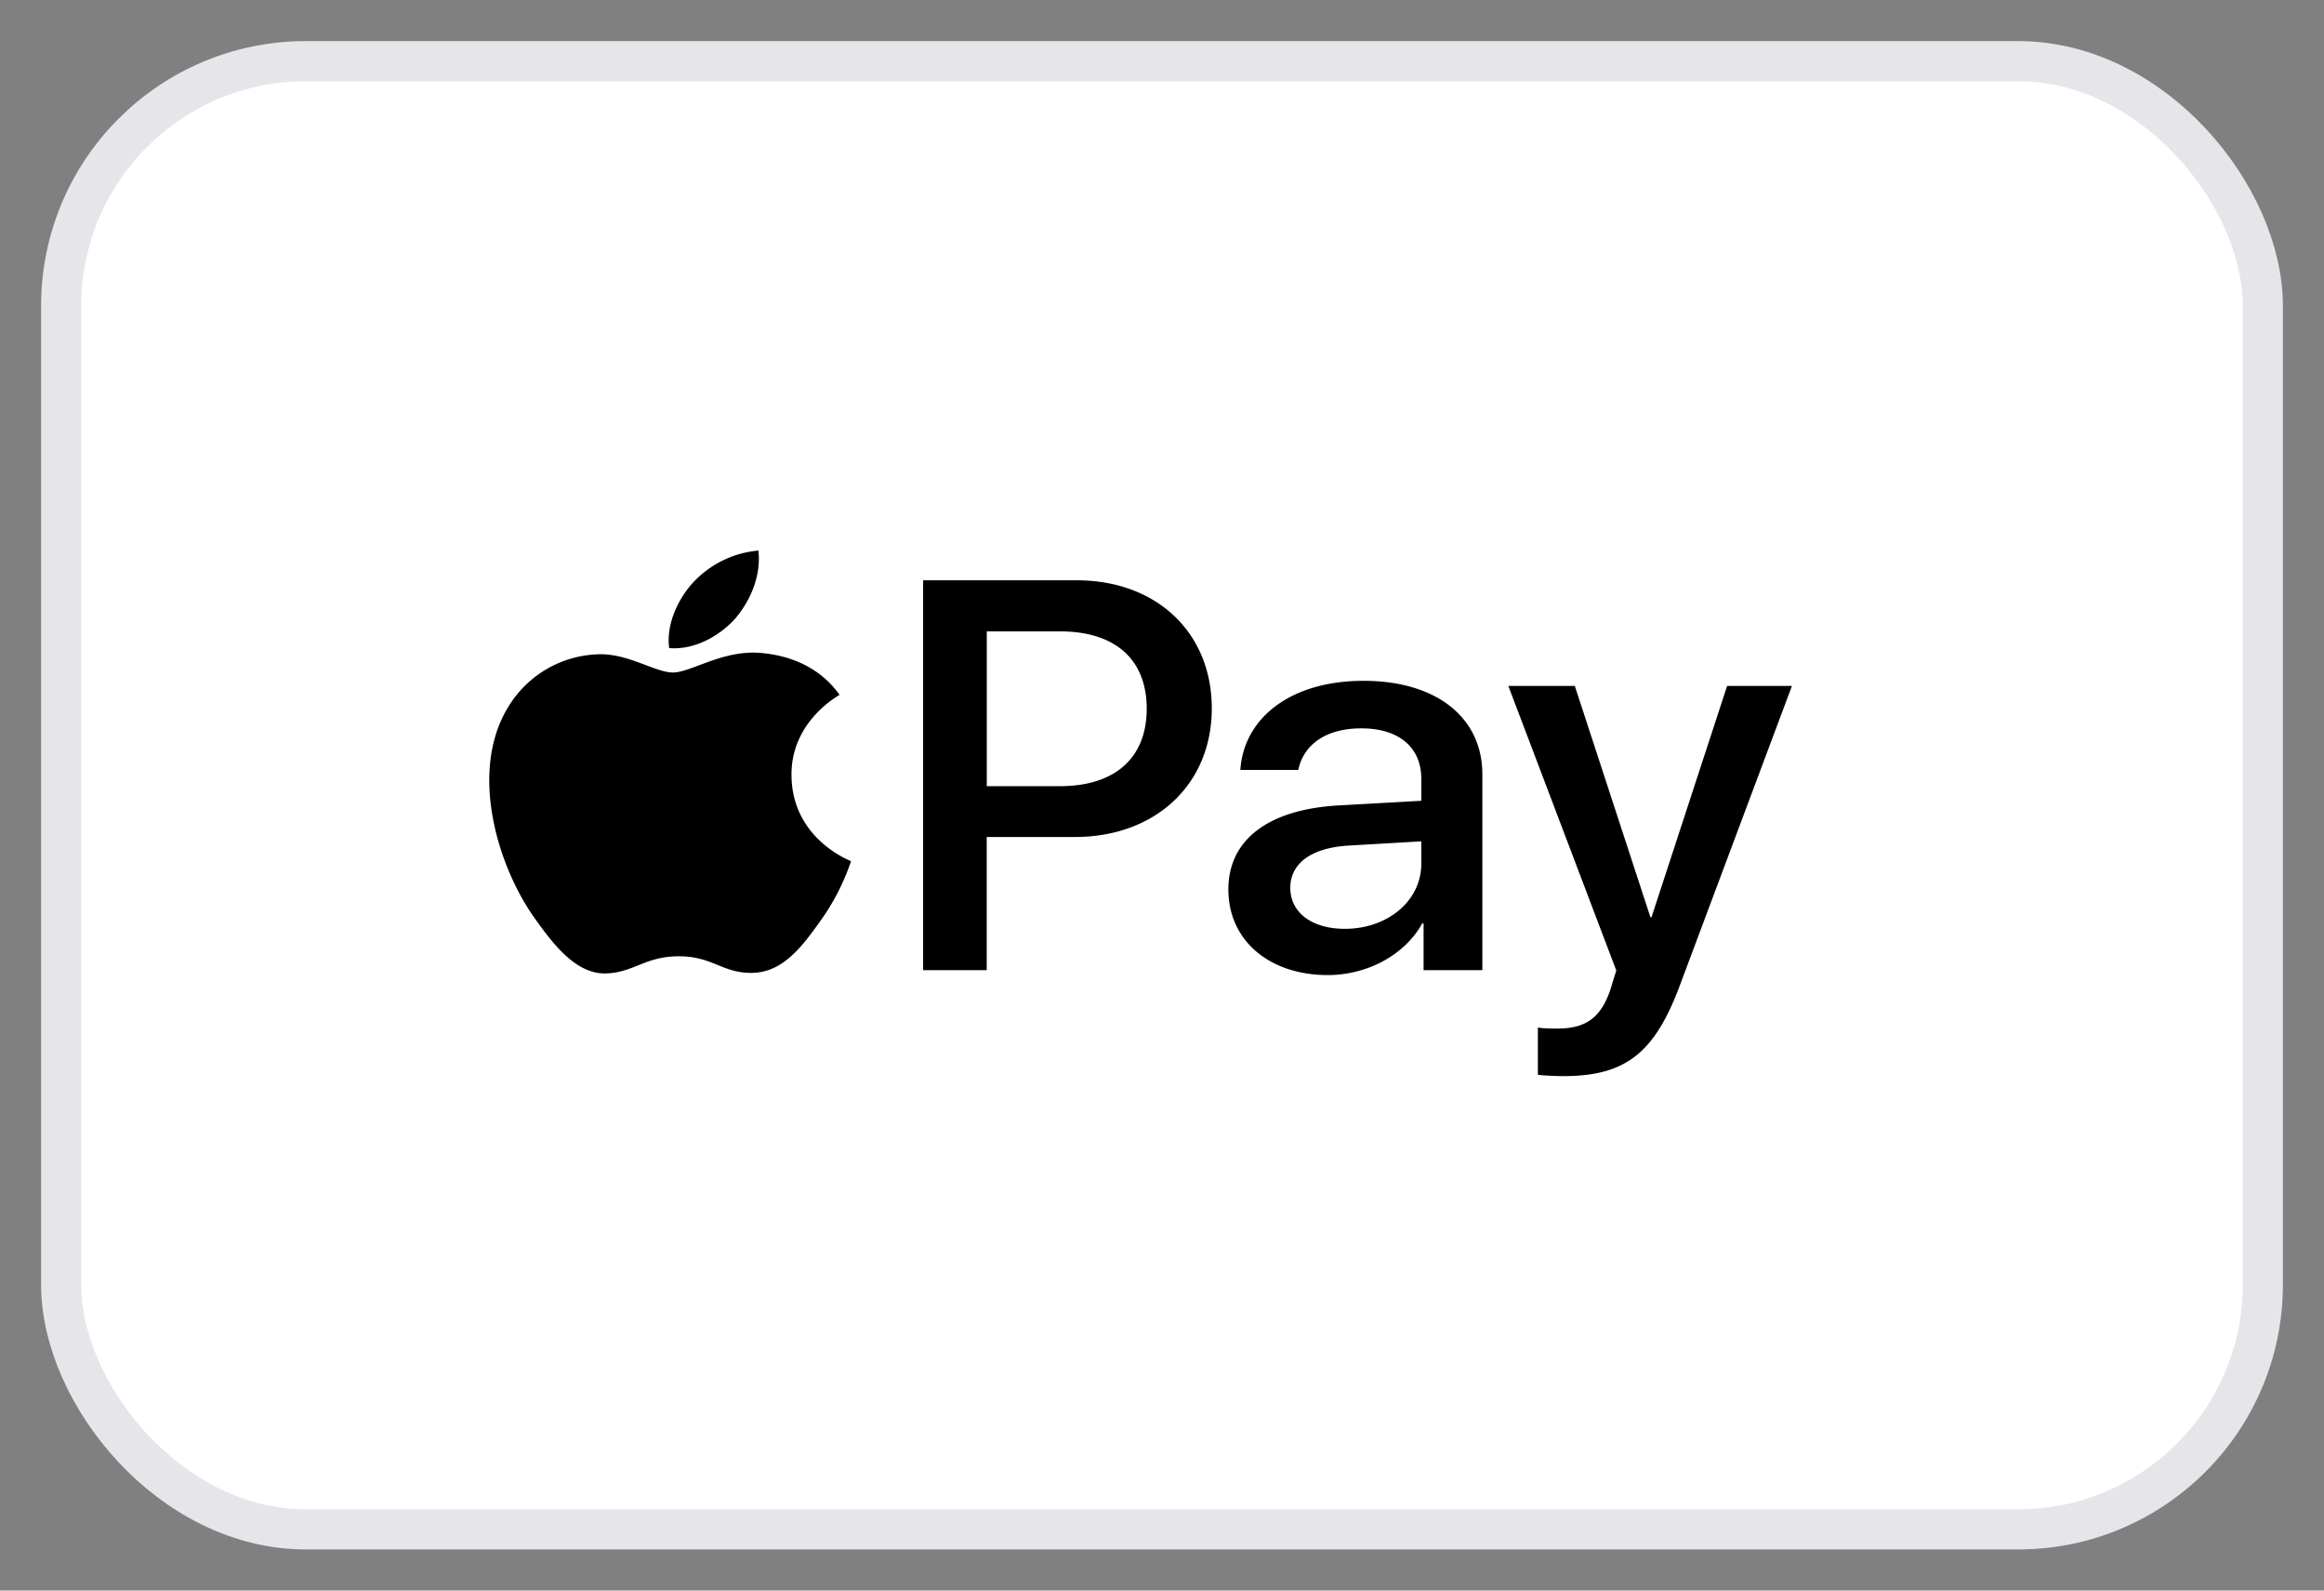                         <svg viewBox="0 0 38 26" fill="none" xmlns="http://www.w3.org/2000/svg"><rect x="0" y="0" width="38" height="26" fill="#808080" stroke="none"/><rect x="1" y="1" width="36" height="24" rx="4" fill="#fff" stroke="#E6E5E9" stroke-width="0.656"></rect><path d="M12.025 10.108c.251-.298.421-.699.376-1.108a1.65 1.65 0 0 0-1.074.529c-.233.255-.439.672-.385 1.065.412.034.823-.196 1.083-.486ZM12.397 10.67c-.599-.034-1.107.323-1.393.323-.286 0-.724-.306-1.197-.298a1.78 1.78 0 0 0-1.5.867c-.643 1.053-.17 2.616.455 3.475.304.424.67.892 1.152.875.456-.017.634-.28 1.188-.28.553 0 .714.28 1.197.271.5-.008.813-.424 1.116-.85.349-.483.491-.95.5-.976-.009-.009-.964-.357-.973-1.402-.01-.875.75-1.292.786-1.317-.43-.603-1.099-.671-1.331-.688ZM17.607 9.486c1.301 0 2.207.852 2.207 2.093 0 1.246-.925 2.103-2.24 2.103h-1.44v2.177h-1.04V9.486h2.513Zm-1.472 3.365h1.194c.905 0 1.421-.463 1.421-1.267 0-.804-.515-1.263-1.417-1.263h-1.198v2.53ZM20.085 14.539c0-.813.655-1.312 1.817-1.374l1.338-.075v-.358c0-.516-.367-.826-.98-.826-.581 0-.944.265-1.032.68h-.947c.055-.839.808-1.457 2.016-1.457 1.184 0 1.941.596 1.941 1.528v3.202h-.961v-.764h-.023c-.284.517-.902.844-1.543.844-.957 0-1.626-.566-1.626-1.4Zm3.155-.42v-.366l-1.203.07c-.6.04-.939.292-.939.69 0 .405.353.67.892.67.702 0 1.25-.459 1.25-1.064ZM25.146 17.569v-.773c.074.017.242.017.325.017.465 0 .716-.185.869-.662 0-.009.088-.283.088-.287l-1.765-4.651h1.087l1.236 3.78h.018l1.236-3.78h1.06l-1.831 4.89c-.418 1.126-.901 1.488-1.914 1.488-.084 0-.335-.01-.409-.022Z" fill="#000"></path></svg>
